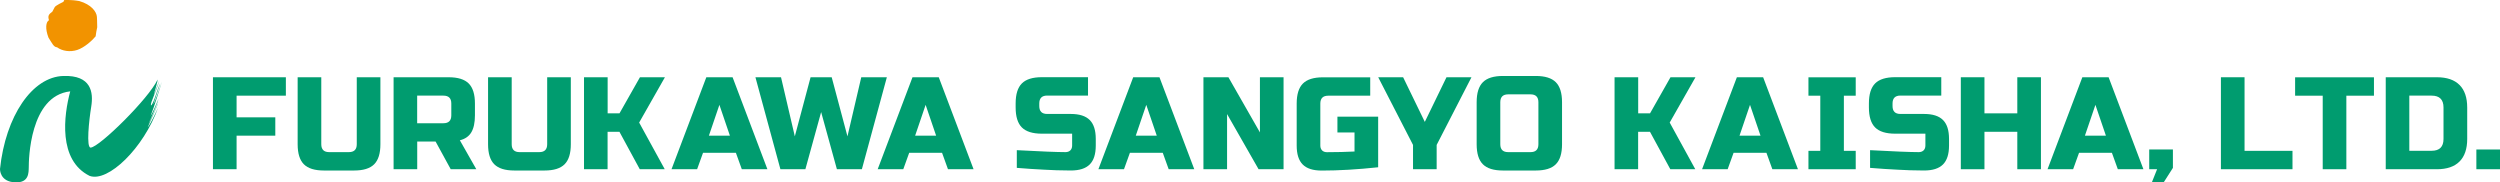 <?xml version="1.0" encoding="UTF-8"?><svg id="_レイヤー_2" xmlns="http://www.w3.org/2000/svg" width="409.37" height="29.86" viewBox="0 0 409.37 29.86"><defs><style>.cls-1{fill:#f29300;}.cls-1,.cls-2{stroke-width:0px;}.cls-2{fill:#009c6f;}</style></defs><g id="_レイヤー_1-2"><path class="cls-2" d="M38.74,27.71h-3.87v-15.06h11.94v3.01h-8.07v3.55h6.34v3.01h-6.34v5.48Z"/><path class="cls-2" d="M58.42,12.65h3.87v10.97c0,1.51-.34,2.6-1.02,3.28-.68.68-1.77,1.02-3.28,1.02h-4.95c-1.51,0-2.6-.34-3.28-1.02-.68-.68-1.02-1.77-1.02-3.28v-10.97h3.87v10.97c0,.86.43,1.29,1.29,1.29h3.23c.86,0,1.29-.43,1.29-1.29v-10.97Z"/><path class="cls-2" d="M64.44,12.65h9.03c1.51,0,2.6.34,3.28,1.02.68.68,1.02,1.77,1.02,3.28v1.94c0,1.19-.2,2.12-.59,2.77-.39.66-1.02,1.1-1.88,1.31l2.69,4.73h-4.19l-2.47-4.52h-3.01v4.52h-3.87v-15.06ZM73.9,16.95c0-.86-.43-1.29-1.29-1.29h-4.3v4.52h4.3c.86,0,1.29-.43,1.29-1.29v-1.94Z"/><path class="cls-2" d="M89.6,12.65h3.87v10.97c0,1.51-.34,2.6-1.02,3.28-.68.68-1.77,1.02-3.28,1.02h-4.95c-1.51,0-2.6-.34-3.28-1.02s-1.02-1.77-1.02-3.28v-10.97h3.87v10.97c0,.86.43,1.29,1.29,1.29h3.23c.86,0,1.29-.43,1.29-1.29v-10.97Z"/><path class="cls-2" d="M99.5,27.71h-3.87v-15.06h3.87v5.91h1.94l3.35-5.91h4.09l-4.22,7.42,4.19,7.64h-4.09l-3.33-6.13h-1.94v6.13Z"/><path class="cls-2" d="M114.15,27.71h-4.19l5.7-15.06h4.3l5.7,15.06h-4.19l-.97-2.69h-5.38l-.97,2.69ZM116.08,22.22h3.44l-1.72-5.05-1.72,5.05Z"/><path class="cls-2" d="M136.19,12.65l2.58,9.68,2.26-9.68h4.19l-4.09,15.06h-4.09l-2.58-9.36-2.58,9.36h-4.09l-4.09-15.06h4.19l2.26,9.68,2.58-9.68h3.44Z"/><path class="cls-2" d="M147.91,27.71h-4.19l5.7-15.06h4.3l5.7,15.06h-4.19l-.97-2.69h-5.38l-.97,2.69ZM149.85,22.22h3.44l-1.72-5.05-1.72,5.05Z"/><path class="cls-2" d="M166.5,24.59c3.93.21,6.59.32,7.98.32.33,0,.59-.1.79-.29.19-.19.29-.46.29-.79v-1.94h-4.95c-1.51,0-2.6-.34-3.28-1.02s-1.02-1.77-1.02-3.28v-.65c0-1.51.34-2.6,1.02-3.28.68-.68,1.77-1.02,3.28-1.02h7.55v3.01h-6.69c-.86,0-1.29.43-1.29,1.29v.43c0,.86.43,1.29,1.29,1.29h3.87c1.41,0,2.44.33,3.1.99.66.66.99,1.69.99,3.1v1.08c0,1.41-.33,2.44-.99,3.1-.66.66-1.69.99-3.1.99-.73,0-1.51-.01-2.32-.04l-1.98-.09c-1.46-.07-2.98-.17-4.54-.3v-2.9Z"/><path class="cls-2" d="M184.05,27.71h-4.19l5.7-15.06h4.3l5.7,15.06h-4.19l-.97-2.69h-5.38l-.97,2.69ZM185.98,22.22h3.44l-1.72-5.05-1.72,5.05Z"/><path class="cls-2" d="M210.18,27.71h-4.09l-5.16-9.03v9.03h-3.87v-15.06h4.09l5.16,9.03v-9.03h3.87v15.06Z"/><path class="cls-2" d="M225.67,27.39c-3.36.36-6.44.54-9.25.54-1.41,0-2.44-.33-3.1-.99-.66-.66-.99-1.69-.99-3.1v-6.88c0-1.51.34-2.6,1.02-3.28s1.77-1.02,3.28-1.02h7.74v3.01h-6.88c-.86,0-1.29.43-1.29,1.29v6.88c0,.33.1.59.29.79.19.19.46.29.79.29,1.65,0,3.15-.04,4.52-.11v-3.12h-2.8v-2.58h6.67v8.28Z"/><path class="cls-2" d="M225.67,12.65h4.09l3.55,7.31,3.55-7.31h4.09l-5.7,11.08v3.98h-3.87v-3.98l-5.7-11.08Z"/><path class="cls-2" d="M255.78,23.62c0,1.51-.34,2.6-1.02,3.28-.68.68-1.77,1.02-3.28,1.02h-5.38c-1.51,0-2.6-.34-3.28-1.02-.68-.68-1.02-1.77-1.02-3.28v-6.88c0-1.51.34-2.6,1.02-3.28.68-.68,1.77-1.02,3.28-1.02h5.38c1.51,0,2.6.34,3.28,1.02.68.68,1.02,1.77,1.02,3.28v6.88ZM251.91,16.74c0-.86-.43-1.29-1.29-1.29h-3.66c-.86,0-1.29.43-1.29,1.29v6.88c0,.86.43,1.29,1.29,1.29h3.66c.86,0,1.29-.43,1.29-1.29v-6.88Z"/><path class="cls-2" d="M268.25,27.71h-3.87v-15.06h3.87v5.91h1.94l3.35-5.91h4.09l-4.22,7.42,4.19,7.64h-4.09l-3.33-6.13h-1.94v6.13Z"/><path class="cls-2" d="M282.9,27.71h-4.19l5.7-15.06h4.3l5.7,15.06h-4.19l-.97-2.69h-5.38l-.97,2.69ZM284.84,22.22h3.44l-1.72-5.05-1.72,5.05Z"/><path class="cls-2" d="M303.87,27.71h-7.74v-3.01h1.94v-9.03h-1.94v-3.01h7.74v3.01h-1.94v9.03h1.94v3.01Z"/><path class="cls-2" d="M306.22,24.59c3.93.21,6.59.32,7.98.32.33,0,.59-.1.79-.29.19-.19.29-.46.29-.79v-1.94h-4.95c-1.51,0-2.6-.34-3.28-1.02-.68-.68-1.02-1.77-1.02-3.28v-.65c0-1.51.34-2.6,1.02-3.28.68-.68,1.77-1.02,3.28-1.02h7.55v3.01h-6.69c-.86,0-1.29.43-1.29,1.29v.43c0,.86.43,1.29,1.29,1.29h3.87c1.41,0,2.44.33,3.1.99.66.66.99,1.69.99,3.1v1.08c0,1.41-.33,2.44-.99,3.1-.66.66-1.69.99-3.1.99-.73,0-1.51-.01-2.32-.04l-1.98-.09c-1.46-.07-2.98-.17-4.54-.3v-2.9Z"/><path class="cls-2" d="M334.2,27.71h-3.87v-6.13h-5.38v6.13h-3.87v-15.06h3.87v5.91h5.38v-5.91h3.87v15.06Z"/><path class="cls-2" d="M339.47,27.71h-4.19l5.7-15.06h4.3l5.7,15.06h-4.19l-.97-2.69h-5.38l-.97,2.69ZM341.4,22.22h3.44l-1.72-5.05-1.72,5.05Z"/><path class="cls-2" d="M351.94,24.48h3.87v3.01l-1.51,2.37h-1.94l.86-2.15h-1.29v-3.23Z"/><path class="cls-2" d="M367.54,24.7h7.85v3.01h-11.72v-15.06h3.87v12.04Z"/><path class="cls-2" d="M384.21,27.71h-3.87v-12.04h-4.52v-3.01h12.91v3.01h-4.52v12.04Z"/><path class="cls-2" d="M399.05,12.65c1.62,0,2.85.42,3.69,1.26s1.26,2.07,1.26,3.69v5.16c0,1.62-.42,2.85-1.26,3.69s-2.07,1.26-3.69,1.26h-8.39v-15.06h8.39ZM400.12,17.6c0-1.29-.65-1.94-1.94-1.94h-3.66v9.03h3.66c1.29,0,1.94-.65,1.94-1.94v-5.16Z"/><path class="cls-2" d="M405.5,24.48h3.87v3.23h-3.87v-3.23Z"/><path class="cls-1" d="M10.36.31s-1.25.58-1.4.86c-.16.27-.39.74-.39.74-.58.43-.78.66-.55,1.4-.51.27-.65,1.36-.08,2.85.57.88.85,1.57,1.4,1.58.87.64,2.16.81,3.3.44,1.14-.37,2.41-1.49,3.02-2.23.09-.74.13-.81.26-1.49,0-.81-.05-1.71-.05-1.71-.07-.85-.92-2.01-2.89-2.58C11.51-.09,10.48.02,10.48.02c0,0,.02.2-.13.28Z"/><path class="cls-2" d="M0,27.67s-.08,2.11,2.52,2.19c2.26.08,2.16-1.63,2.19-2.47,0-1.13.12-11.7,6.79-12.43-1.06,3.93-2.01,11.27,3.17,13.84,3.02,1.11,8.86-4.55,11.22-11.17,0,0-1.21,2.69-1.71,3.22.13-.33,1.51-3.25,1.74-4.1-.58,1.51-1.54,3.47-1.61,3.55.78-1.71,1.64-3.9,1.66-4.13-.43,1.03-1.08,2.54-1.31,2.82.68-1.74,1.66-4.98,1.86-5.64-.4,1.16-1.16,3.45-1.41,3.72.28-.88,1.13-3.42,1.13-3.42-.5.96-1.13,3.52-1.53,3.62-.1-.5.86-2.19,1.38-4.1-.4,1.13-.93,2.44-.93,2.44.3-1.11.68-2.34.65-2.59-1.38,3.04-9.51,11.07-10.97,11.15-.73,0-.28-4.38.1-6.72.38-2.34,0-5.16-4.55-5.01C5.28,12.57.91,19.01,0,27.67Z"/></g></svg>